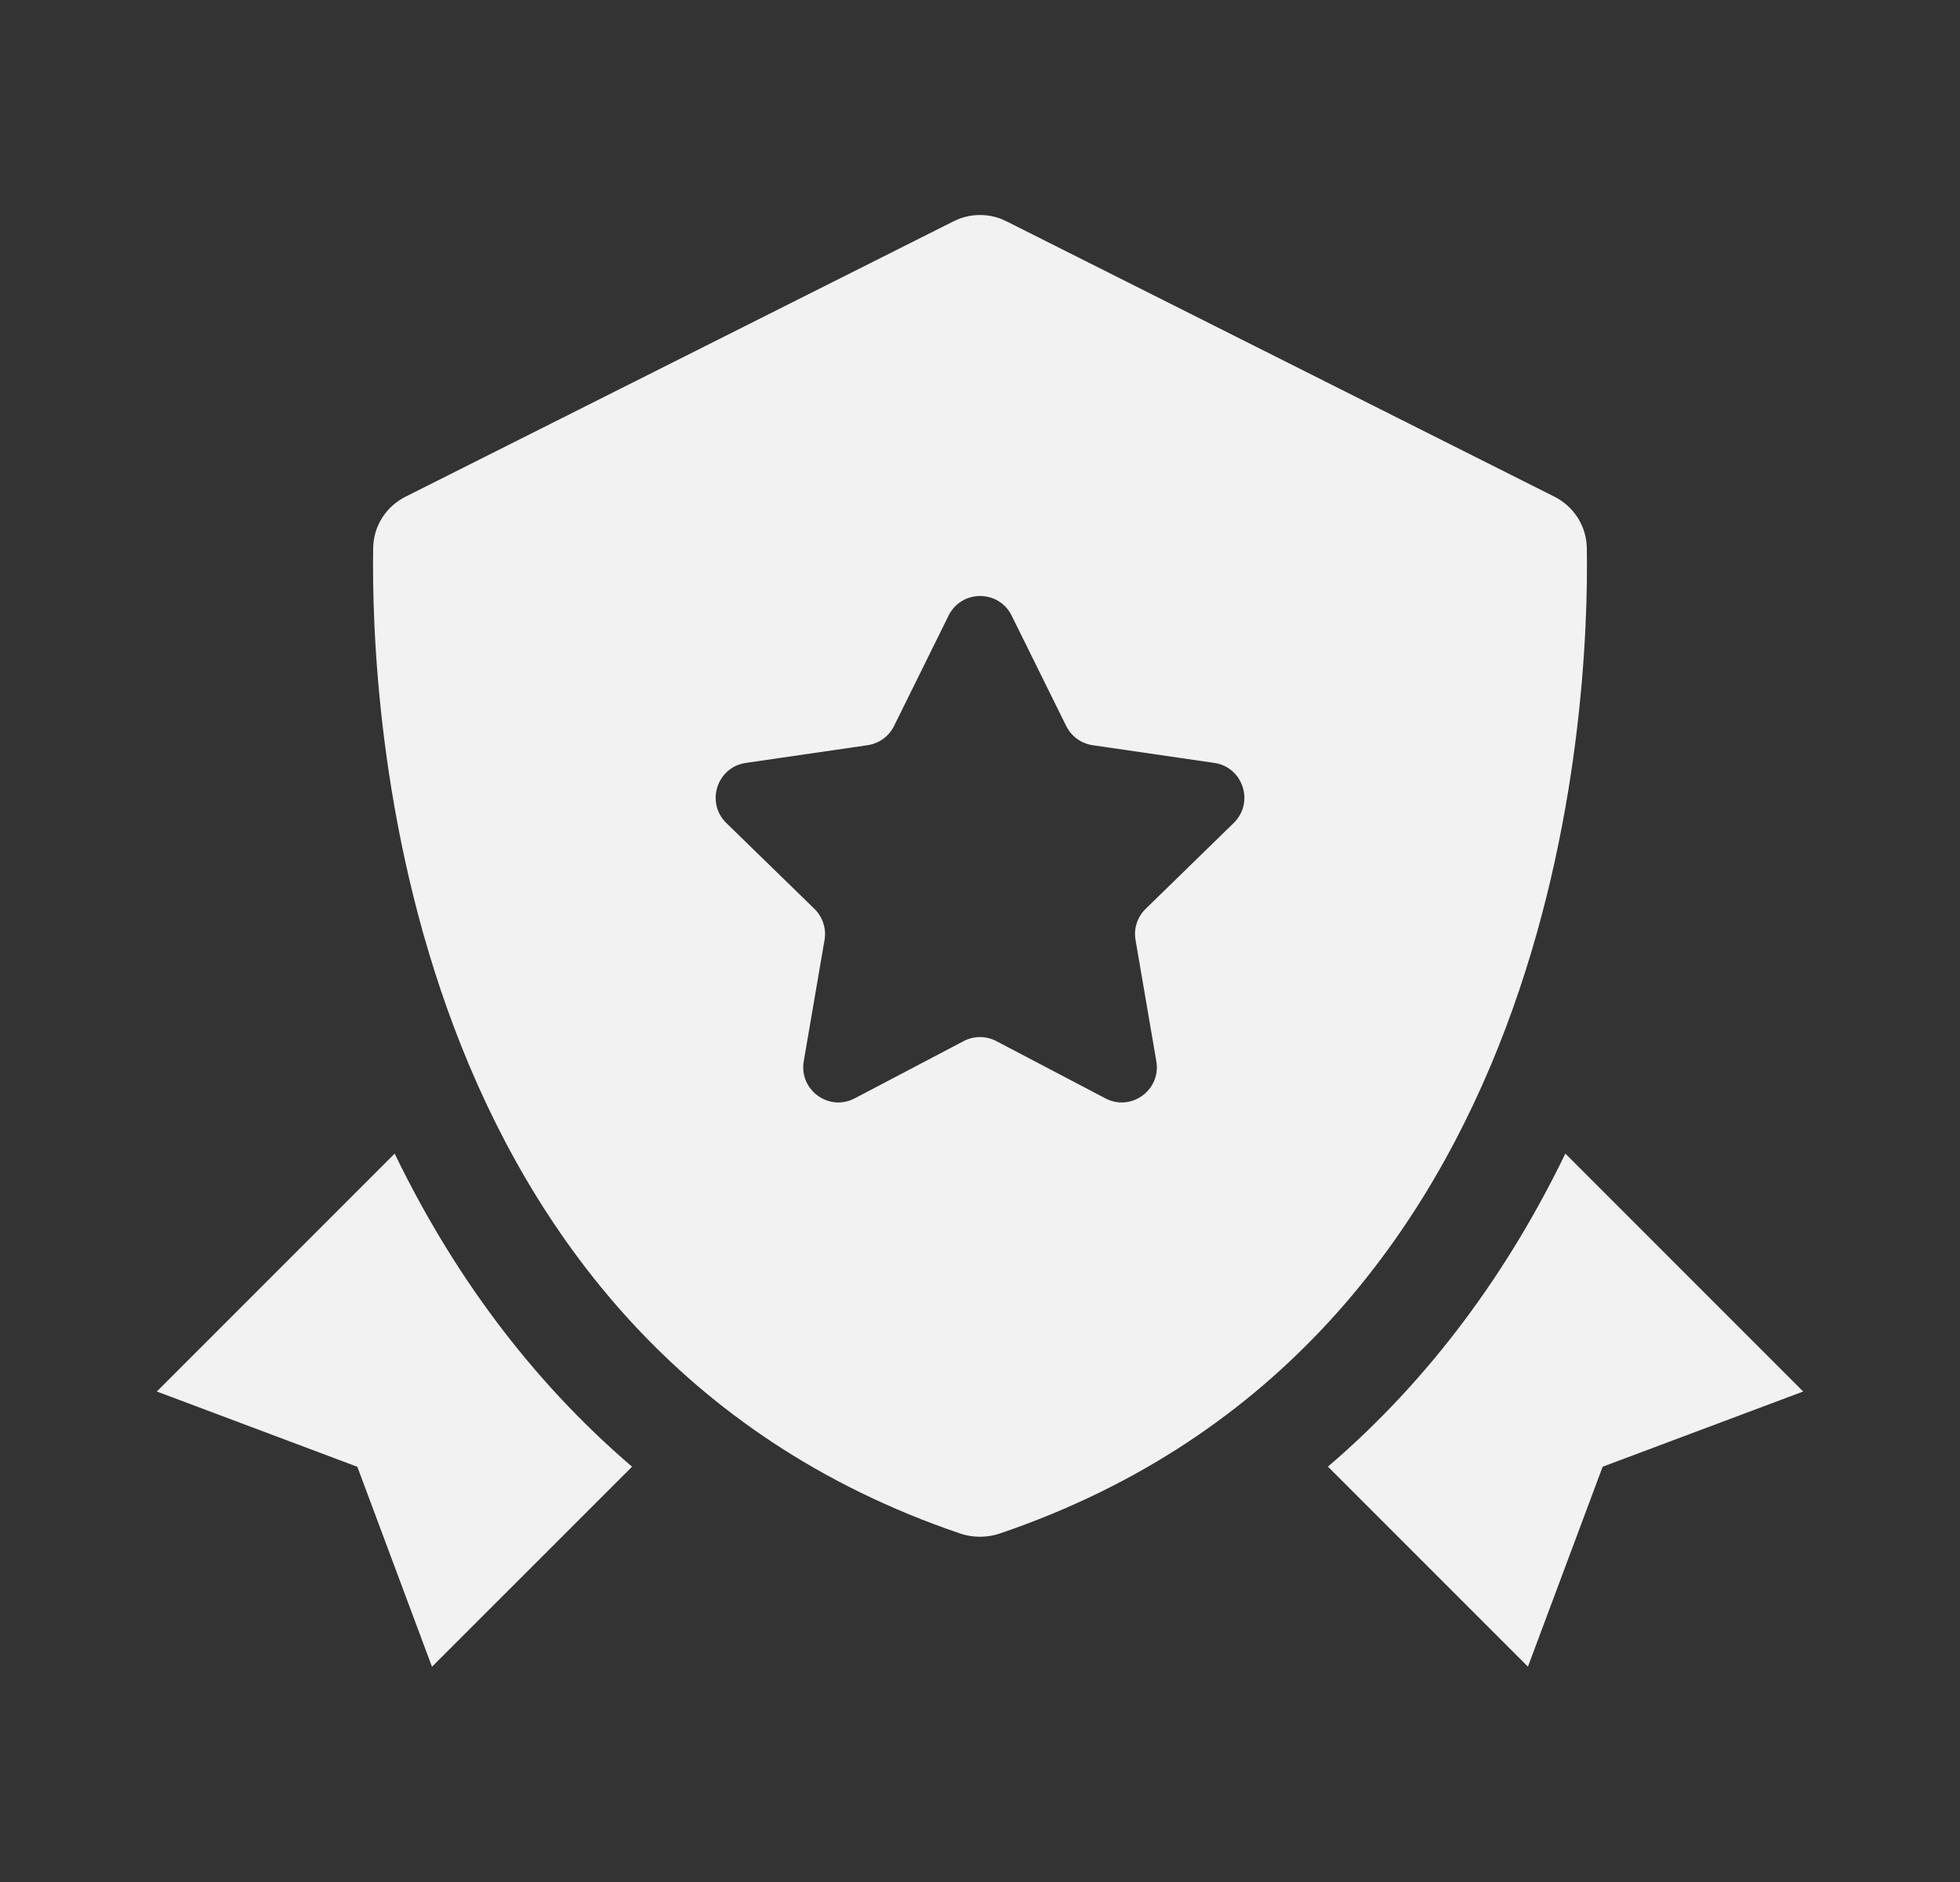 <svg width="25" height="24" viewBox="0 0 25 24" fill="none" xmlns="http://www.w3.org/2000/svg">
<rect x="0" y="0" width="25" height="24" fill="#333333" stroke="none"/>
<path d="M20.24 6.988C20.235 6.709 20.076 6.46 19.827 6.334L12.837 2.822C12.625 2.715 12.376 2.715 12.163 2.822L5.173 6.334C4.923 6.46 4.764 6.709 4.76 6.988C4.728 9 5.056 17.113 12.247 19.556C12.408 19.611 12.591 19.611 12.752 19.556C19.944 17.113 20.272 9 20.24 6.988ZM15.736 10.495L14.613 11.59C14.507 11.693 14.458 11.842 14.484 11.987L14.749 13.533C14.812 13.9 14.428 14.18 14.098 14.006L12.709 13.277C12.579 13.208 12.422 13.208 12.291 13.277L10.903 14.006C10.574 14.18 10.189 13.9 10.252 13.533L10.517 11.987C10.542 11.842 10.494 11.693 10.388 11.59L9.264 10.495C8.998 10.235 9.145 9.782 9.514 9.729L11.066 9.503C11.212 9.482 11.339 9.39 11.404 9.257L12.099 7.851C12.264 7.517 12.739 7.517 12.904 7.851L13.599 9.257C13.664 9.39 13.791 9.482 13.937 9.503L15.489 9.729C15.855 9.783 16.003 10.235 15.736 10.495Z" fill="#F2F2F2"/>
<path d="M19.966 14.711C19.241 16.21 18.247 17.583 16.938 18.703L19.489 21.254L20.442 18.704L23 17.745L19.966 14.711Z" fill="#F2F2F2"/>
<path d="M5.034 14.711L2 17.745L4.558 18.705L5.51 21.255L8.062 18.704C6.753 17.584 5.759 16.211 5.034 14.711Z" fill="#F2F2F2"/>
</svg>
